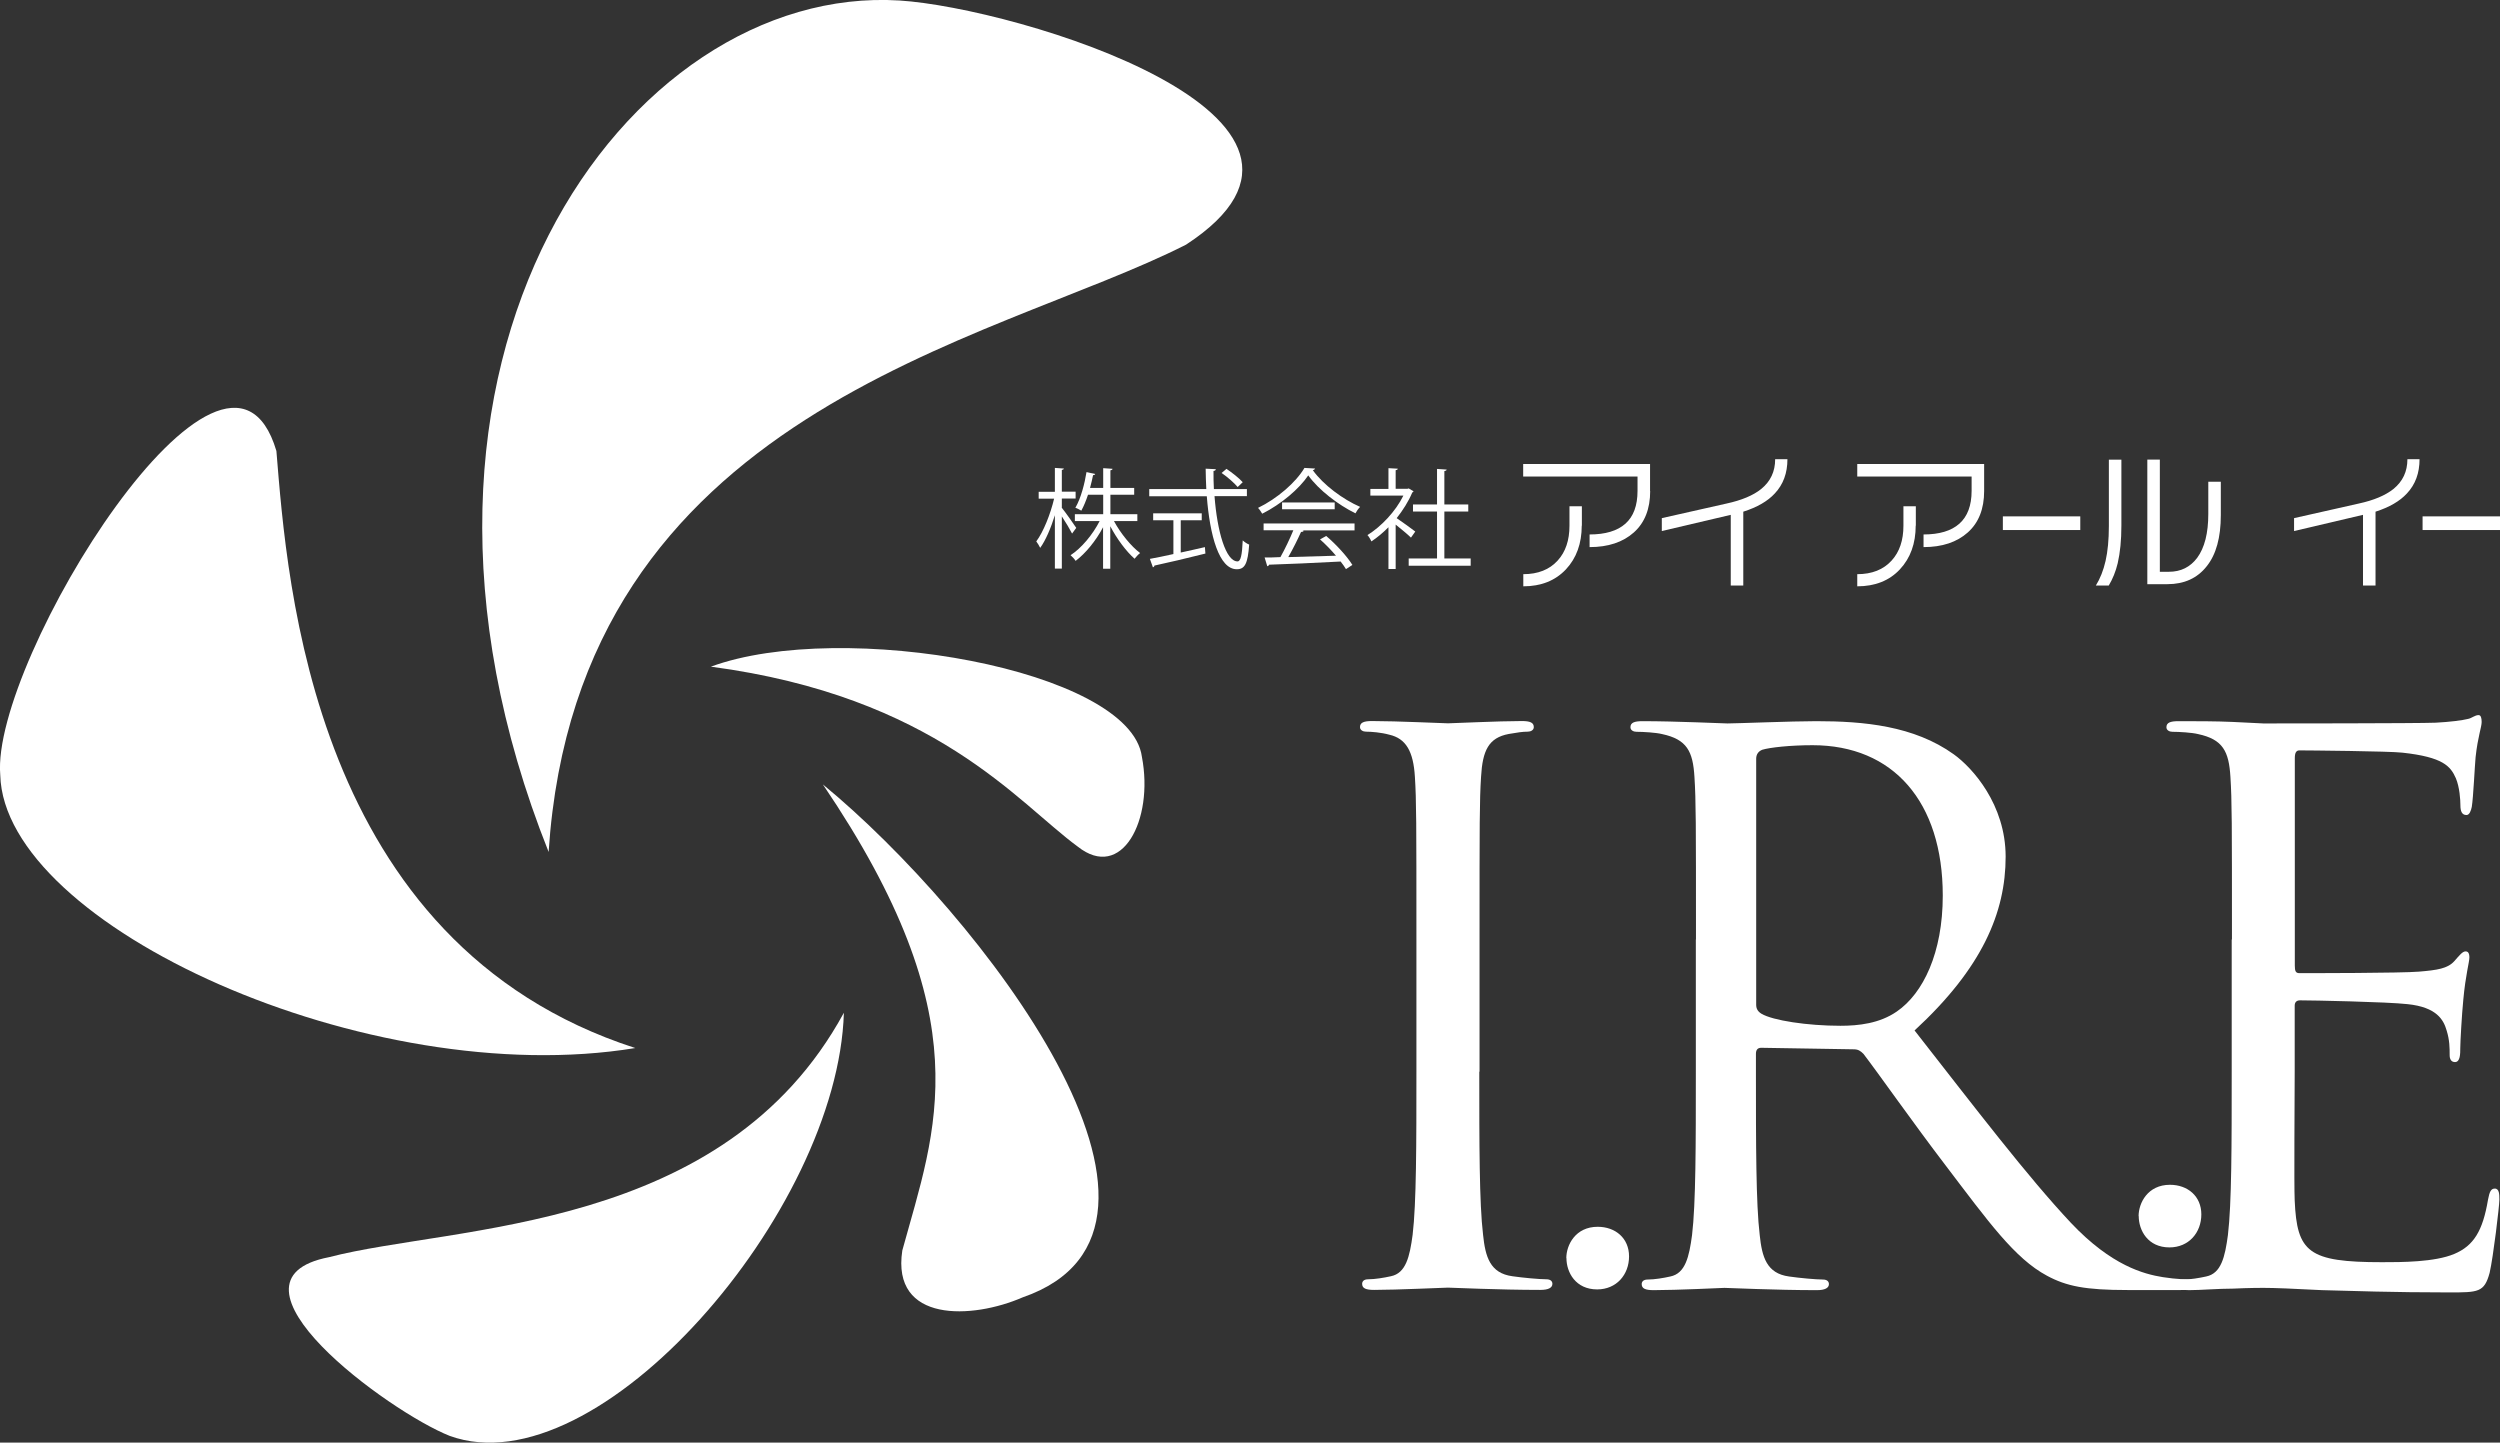 <?xml version="1.0" encoding="UTF-8"?><svg id="_レイヤー_2" xmlns="http://www.w3.org/2000/svg" viewBox="0 0 197.63 114.04"><rect x="0" y="0" width="197.63" height="114.04" fill="#333333" stroke="none"/><defs><style>.cls-1{fill:#fff;}</style></defs><g id="_レイヤー_2-2"><path class="cls-1" d="M43.37,67.35c2.28-34.89,35.02-40.2,50.39-48.01C109.17,9.28,80.3.62,71.11.04c-21.44-1.34-43.27,28.33-27.74,67.31Z"/><path class="cls-1" d="M50.22,82.85c-25.57-8.26-27.51-36.72-28.37-47.2C17.87,22.2-.74,52.25.02,61.26c.3,11.92,29.14,25.05,50.2,21.59Z"/><path class="cls-1" d="M66.71,80.06c-9.48,17.44-30.77,16.74-40.69,19.32-9.47,1.83,4.72,12.23,9.53,14.13,11.73,4.25,30.7-17.74,31.16-33.45Z"/><path class="cls-1" d="M65.05,62.01c12.62,18.62,8.91,27.24,6.28,36.84-.88,5.75,5.54,5.44,9.51,3.71,15.87-5.48-3.37-30.34-15.79-40.55Z"/><path class="cls-1" d="M56.19,52.7c17.75,2.36,24.24,10.73,29,14.22,3.48,2.77,6.04-2.08,5.08-7.09-.92-6.92-23.72-10.93-34.07-7.13Z"/><path class="cls-1" d="M116.94,84.72c0,5.71,0,10.41.3,12.9.18,1.72.54,3.03,2.32,3.27.83.12,2.14.24,2.68.24.36,0,.48.18.48.36,0,.3-.3.48-.95.48-3.27,0-7.02-.18-7.31-.18s-4.04.18-5.83.18c-.65,0-.95-.12-.95-.48,0-.18.12-.36.48-.36.54,0,1.25-.12,1.79-.24,1.19-.24,1.49-1.55,1.72-3.27.3-2.5.3-7.2.3-12.9v-10.47c0-9.28,0-10.94-.12-12.84-.12-2.02-.71-3.03-2.02-3.33-.65-.18-1.43-.24-1.84-.24-.24,0-.48-.12-.48-.36,0-.36.3-.48.95-.48,1.96,0,5.71.18,6.01.18s4.04-.18,5.83-.18c.65,0,.95.12.95.48,0,.24-.24.36-.48.36-.42,0-.77.06-1.49.18-1.61.3-2.08,1.31-2.2,3.39-.12,1.9-.12,3.57-.12,12.84v10.47Z"/><path class="cls-1" d="M123.82,99.46c0-1.04.72-2.48,2.48-2.48,1.4,0,2.48.9,2.48,2.34s-.99,2.61-2.52,2.61c-1.71,0-2.43-1.35-2.43-2.48Z"/><path class="cls-1" d="M169.06,96.14c0-1.04.72-2.48,2.48-2.48,1.4,0,2.48.9,2.48,2.34s-.99,2.61-2.52,2.61c-1.71,0-2.43-1.35-2.43-2.48Z"/><path class="cls-1" d="M134.07,74.26c0-9.28,0-10.94-.12-12.84-.12-2.02-.59-2.97-2.56-3.39-.48-.12-1.49-.18-2.02-.18-.24,0-.48-.12-.48-.36,0-.36.3-.48.95-.48,2.67,0,6.42.18,6.72.18.65,0,5.17-.18,7.01-.18,3.75,0,7.73.36,10.88,2.62,1.49,1.07,4.1,3.98,4.1,8.09,0,4.4-1.84,8.8-7.2,13.74,4.88,6.24,8.92,11.54,12.37,15.22,3.21,3.39,5.77,4.04,7.25,4.28,1.13.18,1.96.18,2.32.18.3,0,.54.18.54.36,0,.36-.36.48-1.43.48h-4.22c-3.33,0-4.82-.3-6.36-1.13-2.56-1.37-4.64-4.28-8.03-8.74-2.5-3.27-5.29-7.25-6.48-8.8-.24-.24-.42-.36-.77-.36l-7.31-.12c-.3,0-.42.18-.42.48v1.43c0,5.71,0,10.41.3,12.9.18,1.72.54,3.03,2.32,3.27.83.12,2.14.24,2.67.24.36,0,.48.18.48.36,0,.3-.3.48-.95.48-3.27,0-7.02-.18-7.31-.18-.06,0-3.81.18-5.59.18-.65,0-.95-.12-.95-.48,0-.18.12-.36.48-.36.54,0,1.25-.12,1.78-.24,1.19-.24,1.49-1.55,1.72-3.27.3-2.5.3-7.2.3-12.9v-10.47ZM138.83,79.43c0,.3.12.53.42.71.89.53,3.63.95,6.24.95,1.43,0,3.09-.18,4.46-1.13,2.08-1.43,3.63-4.64,3.63-9.16,0-7.43-3.93-11.89-10.29-11.89-1.78,0-3.39.18-3.98.36-.3.12-.48.36-.48.71v19.44Z"/><path class="cls-1" d="M176.44,74.26c0-9.28,0-10.94-.12-12.84-.12-2.02-.59-2.97-2.56-3.39-.48-.12-1.49-.18-2.02-.18-.24,0-.48-.12-.48-.36,0-.36.3-.48.95-.48,1.37,0,2.97,0,4.28.06l2.44.12c.42,0,12.25,0,13.62-.06,1.13-.06,2.08-.18,2.56-.3.3-.06.53-.3.83-.3.18,0,.24.24.24.54,0,.42-.3,1.13-.48,2.79-.06.59-.18,3.21-.3,3.92-.06.3-.18.65-.42.65-.36,0-.48-.3-.48-.77,0-.42-.06-1.43-.36-2.14-.42-.95-1.01-1.67-4.22-2.02-1.01-.12-7.49-.18-8.15-.18-.24,0-.36.18-.36.6v16.41c0,.42.06.6.36.6.77,0,8.09,0,9.46-.12,1.43-.12,2.26-.24,2.79-.83.42-.48.65-.77.89-.77.18,0,.3.12.3.48s-.3,1.37-.48,3.33c-.12,1.19-.24,3.39-.24,3.81,0,.48,0,1.13-.42,1.13-.3,0-.42-.24-.42-.54,0-.6,0-1.19-.24-1.96-.24-.83-.77-1.84-3.09-2.08-1.61-.18-7.49-.3-8.5-.3-.3,0-.42.18-.42.42v5.23c0,2.02-.06,8.92,0,10.17.18,4.1,1.07,4.88,6.9,4.88,1.55,0,4.16,0,5.71-.65,1.55-.65,2.26-1.84,2.67-4.28.12-.65.24-.89.54-.89.36,0,.36.48.36.89,0,.48-.48,4.52-.77,5.77-.42,1.55-.89,1.55-3.21,1.55-4.46,0-7.73-.12-10.05-.18-2.32-.12-3.75-.18-4.64-.18-.12,0-1.13,0-2.38.06-1.19,0-2.56.12-3.45.12-.65,0-.95-.12-.95-.48,0-.18.12-.36.48-.36.54,0,1.25-.12,1.79-.24,1.19-.24,1.49-1.55,1.72-3.27.3-2.5.3-7.2.3-12.9v-10.47Z"/><path class="cls-1" d="M83.93,40.13c.27.33.99,1.35,1.15,1.6l-.33.45c-.15-.3-.51-.91-.81-1.36v4.13h-.55v-4.22c-.31,1-.73,1.99-1.16,2.58-.07-.15-.21-.38-.31-.51.56-.75,1.12-2.15,1.41-3.38h-1.22v-.54h1.28v-1.89l.71.05c0,.05-.05.09-.16.11v1.72h1.09v.54h-1.09v.7ZM89.9,41.19h-1.84c.52.97,1.36,2,2.07,2.53-.14.1-.33.31-.44.45-.65-.57-1.4-1.57-1.92-2.57v3.36h-.57v-3.28c-.57,1.08-1.39,2.07-2.17,2.66-.09-.15-.27-.34-.4-.45.85-.55,1.75-1.62,2.3-2.7h-1.96v-.54h2.24v-1.54h-1.2c-.15.45-.33.9-.53,1.26-.12-.08-.33-.18-.47-.23.45-.77.74-1.95.88-2.82l.69.15c-.02.06-.08.09-.17.09-.06.29-.14.64-.24,1.01h1.04v-1.56l.74.05c0,.06-.06.1-.17.12v1.39h1.88v.54h-1.88v1.54h2.13v.54Z"/><path class="cls-1" d="M98.59,39.22h-2.58c.21,2.78.89,5.16,1.82,5.16.25,0,.36-.5.41-1.66.14.13.35.27.51.33-.11,1.51-.34,1.95-.98,1.95-1.4,0-2.13-2.66-2.37-5.77h-4.55v-.57h4.51c-.03-.53-.04-1.07-.05-1.61l.8.04c0,.08-.05.12-.18.14,0,.48,0,.96.03,1.43h2.61v.57ZM93.34,41.13v2.55c.63-.14,1.28-.28,1.91-.43l.04.51c-1.47.37-3.04.74-4.03.95,0,.07-.06.12-.12.14l-.24-.67c.5-.09,1.15-.22,1.86-.38v-2.67h-1.6v-.55h3.84v.55h-1.66ZM96.95,37.06c.46.31,1.02.75,1.29,1.06l-.4.38c-.27-.32-.81-.8-1.27-1.11l.39-.33Z"/><path class="cls-1" d="M103.96,37.04c-.03.07-.09.11-.18.13.84,1.17,2.39,2.31,3.74,2.9-.14.14-.28.34-.37.51-1.36-.67-2.9-1.84-3.73-3-.71,1.06-2.14,2.28-3.64,3.03-.07-.12-.21-.34-.33-.46,1.51-.73,2.99-2.01,3.67-3.16l.85.05ZM99.89,41.93v-.55h7.19v.55h-4.12l.1.03c-.02.06-.09.09-.21.09-.26.58-.64,1.35-1.01,1.99,1.14-.03,2.47-.07,3.77-.11-.38-.45-.83-.91-1.26-1.29l.49-.27c.81.69,1.67,1.64,2.07,2.29l-.51.33c-.11-.18-.25-.39-.42-.6-2.08.11-4.29.21-5.66.25-.02.08-.07.11-.14.12l-.21-.69c.36,0,.78,0,1.25-.03.35-.62.75-1.46,1.02-2.12h-2.35ZM101.35,39.72h4.16v.54h-4.16v-.54Z"/><path class="cls-1" d="M111.74,38.85s-.06.07-.1.09c-.3.71-.74,1.4-1.23,2.02.41.27,1.25.89,1.47,1.06l-.34.48c-.24-.24-.79-.69-1.21-1.03v3.51h-.57v-3.3c-.44.44-.89.82-1.35,1.12-.06-.15-.21-.4-.31-.5,1.08-.67,2.22-1.86,2.84-3.12h-2.61v-.53h1.43v-1.64l.74.04c0,.06-.06.1-.17.12v1.47h.93l.1-.03.39.23ZM114.19,44.15h2.07v.57h-4.9v-.57h2.24v-3.71h-1.9v-.56h1.9v-2.81l.76.05c0,.06-.06.1-.18.12v2.64h1.89v.56h-1.89v3.71Z"/><path class="cls-1" d="M130.45,38.82c0,1.41-.43,2.5-1.29,3.27-.86.77-2.03,1.16-3.5,1.16v-1c1.24,0,2.19-.28,2.83-.85.64-.57.96-1.43.96-2.6v-1.13h-9.04v-.99h10.03v2.14ZM125.04,41.55c0,1.42-.42,2.57-1.25,3.46-.84.89-1.96,1.34-3.37,1.34v-.96c1.16,0,2.07-.36,2.72-1.08.62-.68.93-1.6.93-2.75v-1.54h.98v1.54Z"/><path class="cls-1" d="M141.3,36.3c0,1.1-.33,2-1,2.71-.56.61-1.39,1.09-2.49,1.44v5.84h-.99v-5.59l-5.45,1.28v-1.02l5.1-1.15c1.21-.26,2.13-.65,2.75-1.15.74-.6,1.11-1.38,1.11-2.36h.95Z"/><path class="cls-1" d="M156.85,38.82c0,1.41-.43,2.5-1.29,3.27-.86.77-2.03,1.16-3.5,1.16v-1c1.24,0,2.19-.28,2.83-.85.64-.57.97-1.43.97-2.6v-1.13h-9.04v-.99h10.03v2.14ZM151.44,41.55c0,1.42-.42,2.57-1.25,3.46-.83.89-1.96,1.34-3.37,1.34v-.96c1.16,0,2.07-.36,2.72-1.08.62-.68.93-1.6.93-2.75v-1.54h.98v1.54Z"/><path class="cls-1" d="M164.45,41.9h-6.12v-1.08h6.12v1.08Z"/><path class="cls-1" d="M197.63,41.9h-6.12v-1.08h6.12v1.08Z"/><path class="cls-1" d="M167.7,41.56c0,1.15-.1,2.13-.29,2.96-.16.67-.4,1.25-.71,1.77h-1.02c.34-.55.6-1.2.77-1.95.17-.75.26-1.67.26-2.75v-5.25h.99v5.23ZM175.56,40.72c0,1.77-.37,3.12-1.12,4.05-.74.94-1.78,1.41-3.1,1.41h-1.59v-9.85h.99v8.87h.72c.94,0,1.68-.37,2.23-1.1.59-.8.88-1.96.88-3.47v-2.55h.99v2.65Z"/><path class="cls-1" d="M191.27,36.3c0,1.1-.33,2-1,2.71-.56.61-1.39,1.09-2.48,1.44v5.84h-.99v-5.59l-5.45,1.28v-1.02l5.1-1.15c1.21-.26,2.12-.65,2.75-1.15.74-.6,1.11-1.38,1.11-2.36h.95Z"/></g></svg>